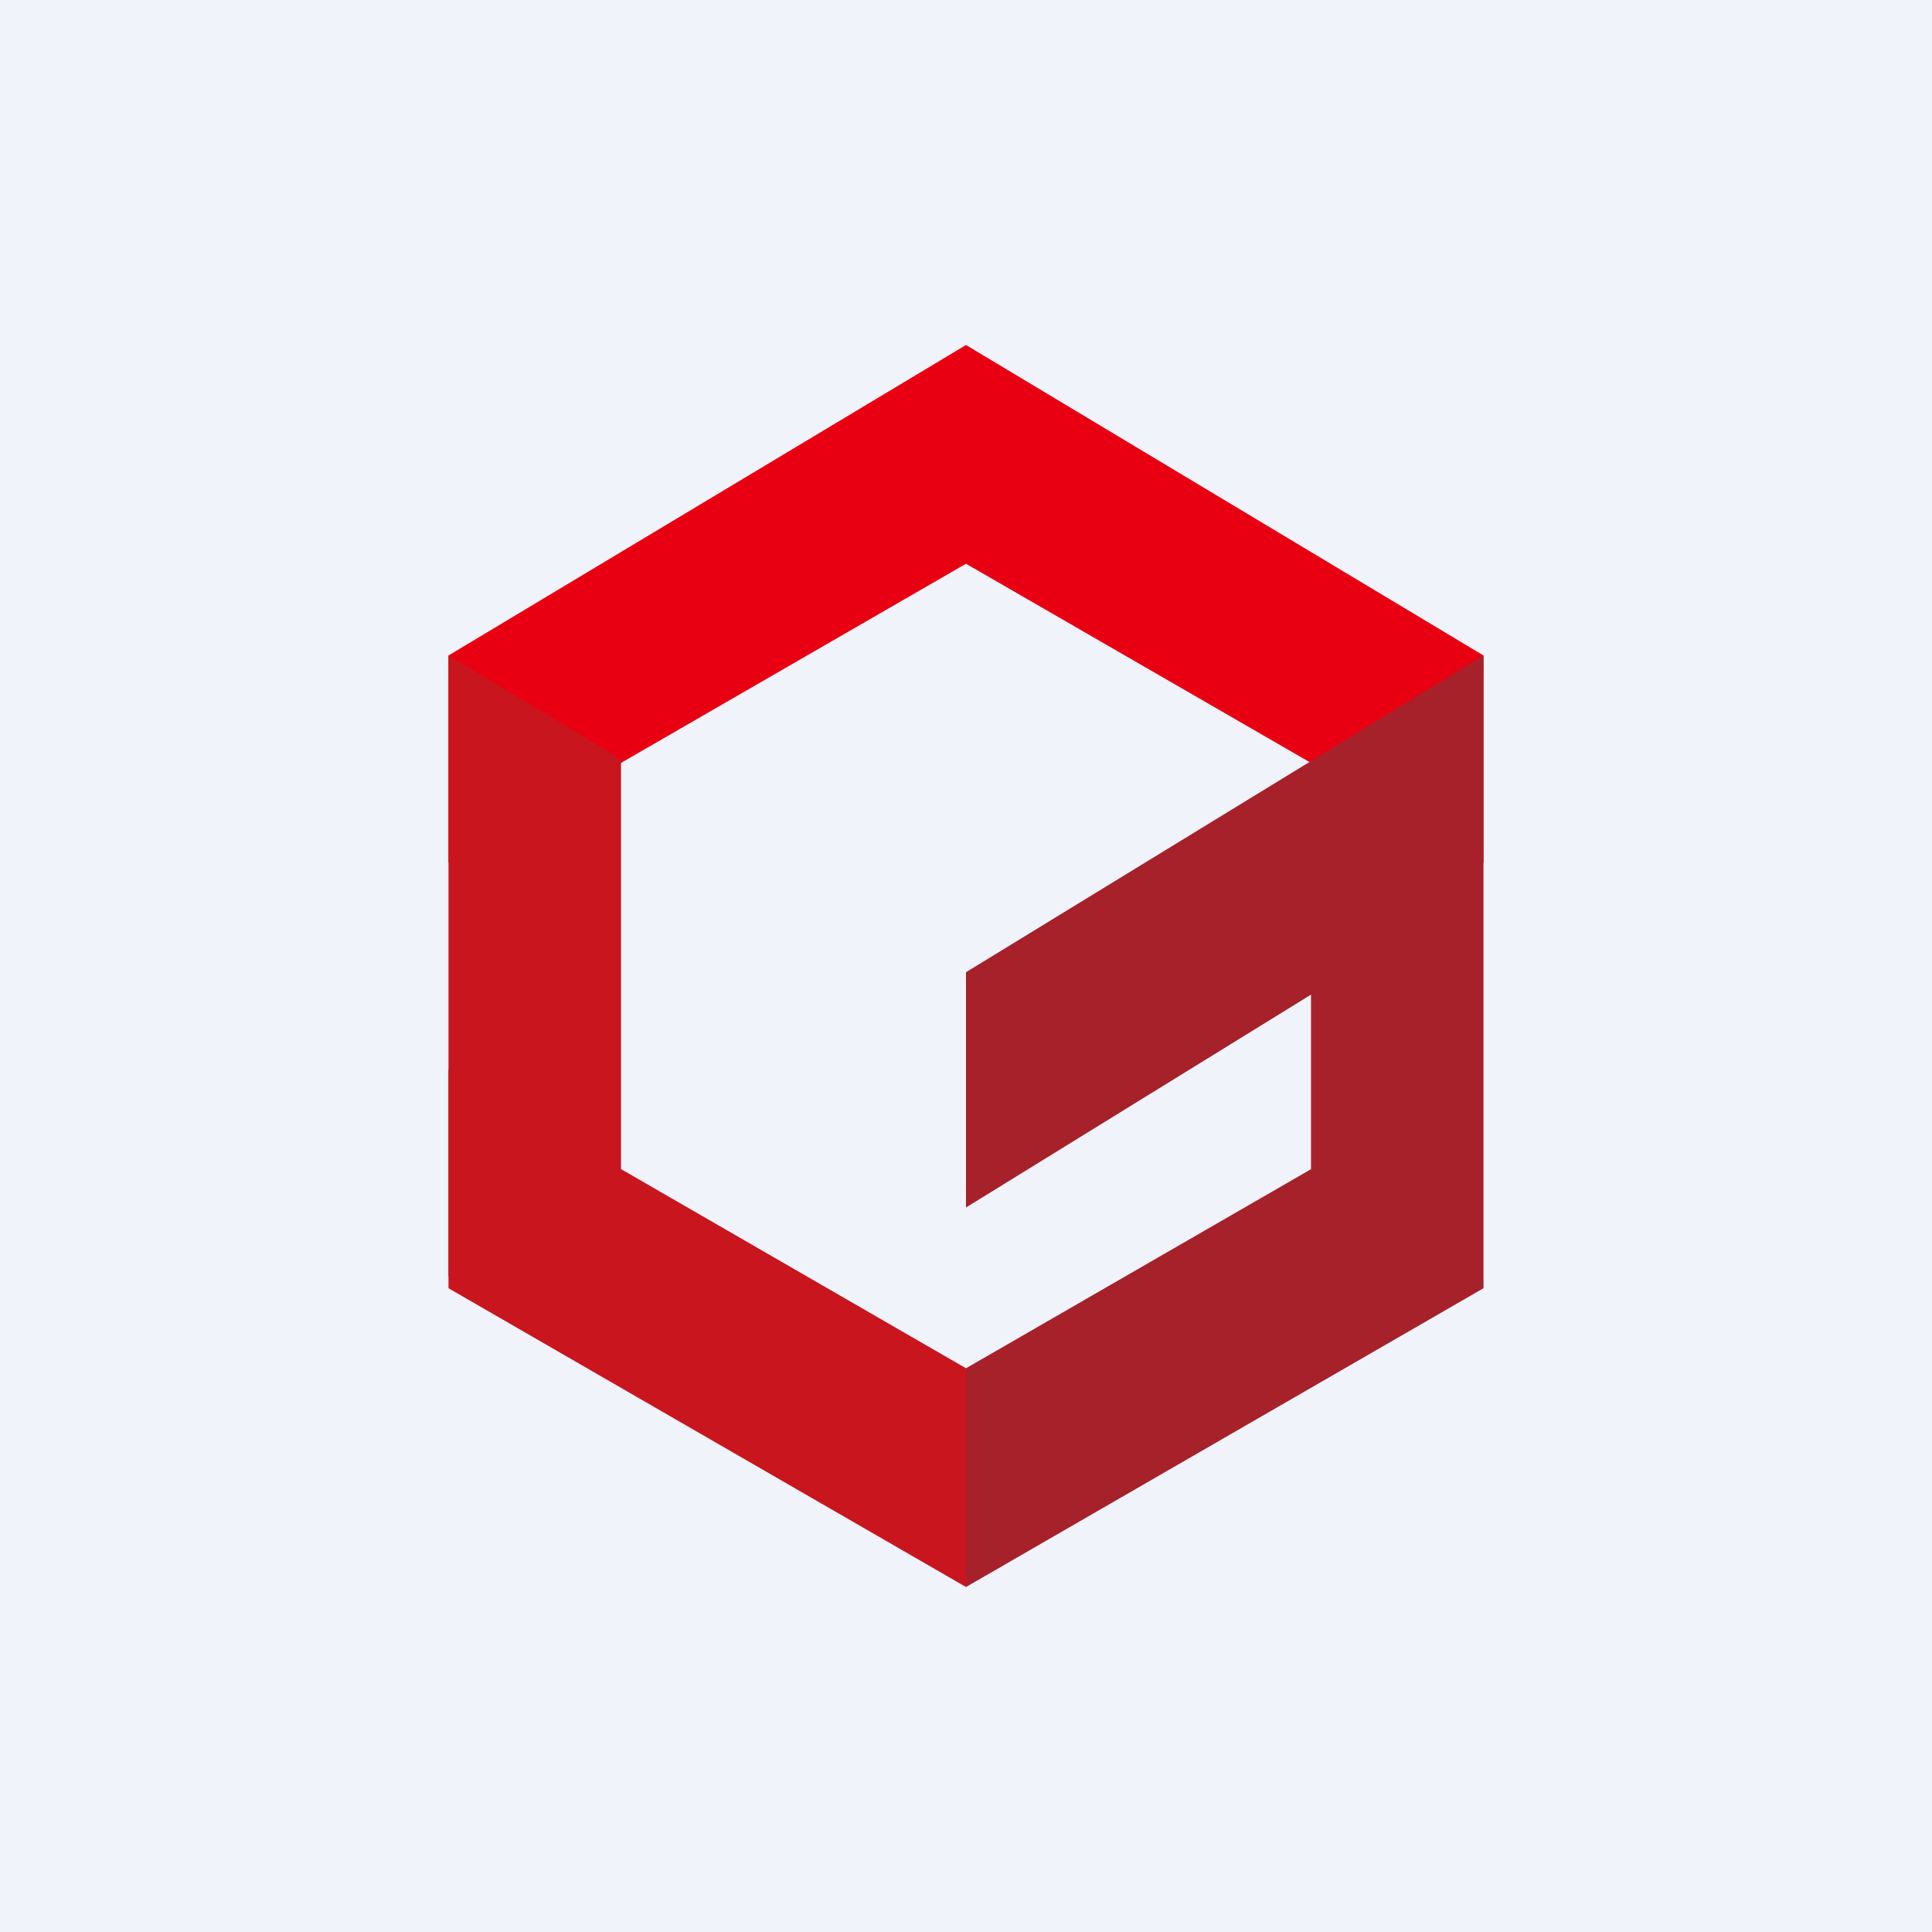 <svg width="56" height="56" viewBox="0 0 56 56" xmlns="http://www.w3.org/2000/svg"><path fill="#F0F3FA" d="M0 0h56v56H0z"/><path d="M28 16.34 43 25v-6l-15-9v6.34Z" fill="#E80012"/><path d="M28 39.66 13 31v6.34L28 46v-6.34Z" fill="#C9151E"/><path d="M28 16.34 13 25v-6l15-9v6.34Z" fill="#E80012"/><path d="m18 22-5-3v18h5V22Z" fill="#C9151E"/><path d="M28 28.18 43 19v18.34L28 46v-6.34l10-5.77v-5.06L28 35v-6.82Z" fill="#A7212A"/></svg>